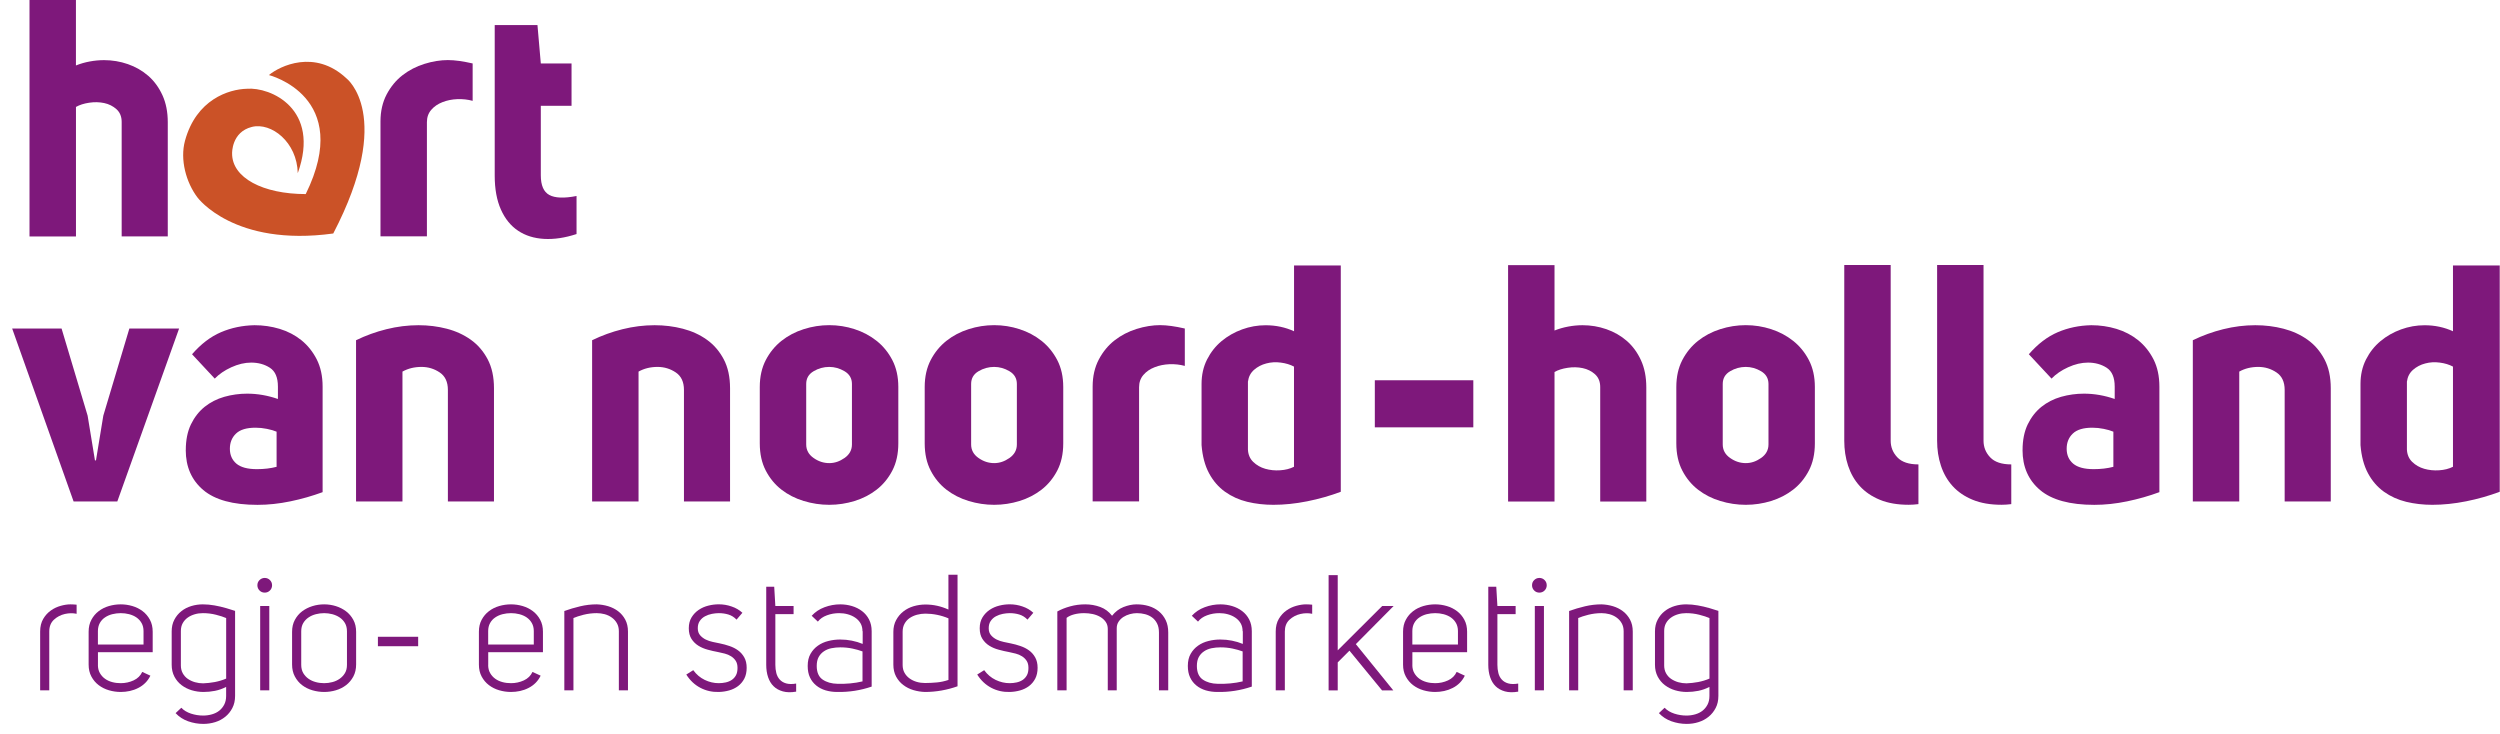 <svg width="201" height="59" viewBox="0 0 201 59" fill="none" xmlns="http://www.w3.org/2000/svg">
<g clip-path="url(#clip0_732_3867)">
<path d="M6.105 5.263C6.461 5.12 6.834 5.013 7.22 4.942C7.606 4.871 7.985 4.835 8.362 4.835C9.023 4.835 9.665 4.942 10.281 5.156C10.898 5.37 11.445 5.685 11.919 6.096C12.392 6.508 12.772 7.027 13.06 7.653C13.346 8.279 13.489 9.005 13.489 9.829V19.009H9.782V9.803C9.782 9.372 9.643 9.034 9.367 8.782C9.088 8.532 8.757 8.366 8.375 8.285C7.989 8.204 7.587 8.195 7.168 8.259C6.747 8.321 6.393 8.435 6.108 8.597V19.013H2.372V0H6.105V5.263Z" fill="#7E187B"/>
<path d="M36.042 4.832C36.561 4.832 37.216 4.923 38.001 5.101V8.107C37.608 8 37.197 7.955 36.765 7.971C36.337 7.99 35.938 8.068 35.572 8.214C35.206 8.357 34.904 8.561 34.674 8.83C34.44 9.099 34.324 9.43 34.324 9.822V19.003H30.591V9.767C30.591 8.944 30.756 8.221 31.087 7.591C31.418 6.966 31.843 6.45 32.362 6.048C32.88 5.646 33.467 5.341 34.119 5.137C34.774 4.932 35.413 4.829 36.039 4.829L36.042 4.832Z" fill="#7E187B"/>
<path d="M46.351 18.818C45.42 19.123 44.551 19.253 43.747 19.207C42.94 19.162 42.242 18.945 41.652 18.549C41.062 18.157 40.602 17.586 40.271 16.843C39.94 16.101 39.775 15.193 39.775 14.119V2.014H43.212L43.481 5.101H45.952V8.509H43.481V14.093C43.481 14.901 43.708 15.426 44.165 15.676C44.623 15.925 45.352 15.955 46.354 15.757V18.818H46.351Z" fill="#7E187B"/>
<path d="M10.401 26.413H14.4L9.432 40.318H5.917L0.978 26.413H4.95L7.045 33.42L7.635 37.017H7.716L8.306 33.42L10.401 26.413Z" fill="#7E187B"/>
<path d="M14.938 36.183C14.938 35.379 15.077 34.688 15.353 34.117C15.632 33.544 15.998 33.077 16.452 32.71C16.91 32.344 17.438 32.075 18.035 31.903C18.635 31.734 19.248 31.65 19.873 31.65C20.697 31.65 21.521 31.793 22.345 32.078V31.085C22.345 30.353 22.131 29.847 21.699 29.568C21.271 29.292 20.769 29.153 20.195 29.153C19.676 29.153 19.144 29.279 18.596 29.529C18.051 29.779 17.607 30.084 17.266 30.44L15.441 28.482C16.157 27.658 16.929 27.068 17.762 26.711C18.596 26.354 19.494 26.166 20.46 26.147C21.158 26.147 21.832 26.244 22.487 26.442C23.139 26.64 23.723 26.945 24.232 27.353C24.741 27.765 25.153 28.28 25.467 28.897C25.779 29.513 25.938 30.242 25.938 31.085V39.569C25.114 39.873 24.251 40.12 23.347 40.308C22.442 40.496 21.563 40.59 20.704 40.59C18.735 40.59 17.282 40.191 16.342 39.397C15.402 38.599 14.935 37.529 14.935 36.19L14.938 36.183ZM22.241 34.708C22.027 34.617 21.767 34.542 21.462 34.481C21.158 34.419 20.853 34.387 20.548 34.387C19.831 34.387 19.309 34.542 18.979 34.857C18.648 35.172 18.482 35.577 18.482 36.079C18.482 36.582 18.657 36.978 19.005 37.276C19.355 37.571 19.903 37.72 20.655 37.72C21.229 37.72 21.754 37.659 22.238 37.532V34.714L22.241 34.708Z" fill="#7E187B"/>
<path d="M28.629 27.353C29.398 26.977 30.212 26.682 31.071 26.468C31.93 26.254 32.79 26.147 33.649 26.147C34.437 26.147 35.193 26.241 35.919 26.429C36.645 26.617 37.287 26.912 37.852 27.314C38.416 27.716 38.867 28.242 39.207 28.884C39.548 29.529 39.716 30.307 39.716 31.218V40.318H36.01V31.351C36.01 30.706 35.789 30.236 35.352 29.944C34.914 29.649 34.424 29.5 33.889 29.5C33.315 29.5 32.806 29.626 32.358 29.876V40.318H28.626V27.35L28.629 27.353Z" fill="#7E187B"/>
<path d="M47.609 27.353C48.378 26.977 49.192 26.682 50.051 26.468C50.91 26.254 51.77 26.147 52.629 26.147C53.417 26.147 54.173 26.241 54.899 26.429C55.626 26.617 56.268 26.912 56.832 27.314C57.396 27.716 57.847 28.242 58.187 28.884C58.528 29.529 58.696 30.307 58.696 31.218V40.318H54.99V31.351C54.99 30.706 54.769 30.236 54.332 29.944C53.894 29.649 53.404 29.5 52.869 29.5C52.295 29.5 51.786 29.626 51.339 29.876V40.318H47.606V27.35L47.609 27.353Z" fill="#7E187B"/>
<path d="M61.086 31.111C61.086 30.288 61.248 29.568 61.569 28.948C61.891 28.332 62.312 27.817 62.831 27.405C63.35 26.993 63.947 26.679 64.618 26.465C65.289 26.25 65.973 26.143 66.671 26.143C67.368 26.143 68.049 26.25 68.71 26.465C69.372 26.679 69.962 26.993 70.481 27.405C71 27.817 71.421 28.332 71.742 28.948C72.063 29.565 72.225 30.288 72.225 31.111V35.648C72.225 36.491 72.063 37.218 71.742 37.837C71.421 38.453 71 38.965 70.481 39.368C69.962 39.77 69.372 40.075 68.71 40.279C68.049 40.483 67.368 40.587 66.671 40.587C65.973 40.587 65.289 40.483 64.618 40.279C63.947 40.075 63.35 39.77 62.831 39.368C62.312 38.965 61.891 38.456 61.569 37.837C61.248 37.221 61.086 36.491 61.086 35.648V31.111ZM66.671 29.5C66.223 29.5 65.801 29.616 65.409 29.85C65.013 30.084 64.819 30.424 64.819 30.872V35.733C64.819 36.18 65.013 36.543 65.409 36.819C65.801 37.098 66.223 37.234 66.671 37.234C67.118 37.234 67.51 37.094 67.906 36.819C68.298 36.543 68.496 36.18 68.496 35.733V30.872C68.496 30.424 68.298 30.084 67.906 29.85C67.51 29.616 67.102 29.5 66.671 29.5Z" fill="#7E187B"/>
<path d="M74.346 31.111C74.346 30.288 74.508 29.568 74.829 28.948C75.15 28.332 75.572 27.817 76.091 27.405C76.61 26.993 77.206 26.679 77.878 26.465C78.549 26.25 79.233 26.143 79.93 26.143C80.627 26.143 81.308 26.25 81.97 26.465C82.632 26.679 83.222 26.993 83.741 27.405C84.259 27.817 84.681 28.332 85.002 28.948C85.323 29.565 85.485 30.288 85.485 31.111V35.648C85.485 36.491 85.323 37.218 85.002 37.837C84.681 38.453 84.259 38.965 83.741 39.368C83.222 39.77 82.632 40.075 81.97 40.279C81.308 40.483 80.627 40.587 79.93 40.587C79.233 40.587 78.549 40.483 77.878 40.279C77.206 40.075 76.61 39.77 76.091 39.368C75.572 38.965 75.15 38.456 74.829 37.837C74.508 37.221 74.346 36.491 74.346 35.648V31.111ZM79.93 29.5C79.483 29.5 79.061 29.616 78.669 29.85C78.273 30.084 78.079 30.424 78.079 30.872V35.733C78.079 36.18 78.273 36.543 78.669 36.819C79.061 37.098 79.483 37.234 79.93 37.234C80.378 37.234 80.77 37.094 81.166 36.819C81.558 36.543 81.756 36.18 81.756 35.733V30.872C81.756 30.424 81.558 30.084 81.166 29.85C80.77 29.616 80.362 29.5 79.93 29.5Z" fill="#7E187B"/>
<path d="M93.3 26.143C93.819 26.143 94.474 26.234 95.259 26.413V29.419C94.867 29.312 94.455 29.266 94.023 29.282C93.596 29.302 93.197 29.38 92.83 29.526C92.464 29.668 92.162 29.873 91.932 30.142C91.698 30.411 91.582 30.742 91.582 31.134V40.315H87.849V31.079C87.849 30.255 88.015 29.532 88.345 28.903C88.676 28.277 89.101 27.762 89.62 27.36C90.139 26.957 90.726 26.653 91.377 26.448C92.032 26.244 92.671 26.14 93.297 26.14L93.3 26.143Z" fill="#7E187B"/>
<path d="M107.799 39.539C106.94 39.861 106.041 40.117 105.101 40.305C104.161 40.493 103.253 40.587 102.377 40.587C101.644 40.587 100.944 40.506 100.282 40.347C99.621 40.185 99.024 39.916 98.495 39.539C97.967 39.163 97.539 38.667 97.208 38.051C96.877 37.435 96.676 36.679 96.605 35.784V30.872C96.605 30.139 96.754 29.48 97.049 28.9C97.344 28.319 97.733 27.826 98.216 27.424C98.7 27.022 99.251 26.708 99.867 26.484C100.483 26.26 101.116 26.15 101.758 26.15C102.581 26.15 103.34 26.312 104.041 26.633V21.344H107.799V39.546V39.539ZM104.037 29.474C103.732 29.312 103.379 29.205 102.977 29.153C102.575 29.098 102.186 29.12 101.809 29.221C101.433 29.318 101.106 29.49 100.83 29.73C100.551 29.973 100.386 30.291 100.334 30.683V36.135C100.35 36.546 100.496 36.884 100.762 37.14C101.031 37.399 101.352 37.584 101.728 37.691C102.105 37.798 102.503 37.84 102.922 37.811C103.343 37.785 103.713 37.691 104.037 37.529V29.477V29.474Z" fill="#7E187B"/>
<path d="M118.455 34.358H110.536V30.573H118.455V34.358Z" fill="#7E187B"/>
<path d="M124.979 26.575C125.336 26.432 125.709 26.325 126.095 26.254C126.481 26.182 126.86 26.147 127.236 26.147C127.898 26.147 128.54 26.254 129.156 26.468C129.772 26.682 130.32 26.996 130.794 27.408C131.267 27.82 131.647 28.339 131.935 28.965C132.221 29.591 132.363 30.317 132.363 31.141V40.321H128.657V31.115C128.657 30.683 128.517 30.346 128.242 30.093C127.963 29.843 127.632 29.678 127.249 29.597C126.863 29.516 126.461 29.506 126.043 29.571C125.621 29.633 125.268 29.746 124.983 29.908V40.324H121.25V21.318H124.983V26.581L124.979 26.575Z" fill="#7E187B"/>
<path d="M134.776 31.111C134.776 30.288 134.938 29.568 135.259 28.948C135.58 28.332 136.002 27.817 136.521 27.405C137.039 26.993 137.636 26.679 138.307 26.465C138.979 26.25 139.663 26.143 140.36 26.143C141.057 26.143 141.738 26.25 142.4 26.465C143.061 26.679 143.651 26.993 144.17 27.405C144.689 27.817 145.111 28.332 145.432 28.948C145.753 29.565 145.915 30.288 145.915 31.111V35.648C145.915 36.491 145.753 37.218 145.432 37.837C145.111 38.453 144.689 38.965 144.17 39.368C143.651 39.77 143.061 40.075 142.4 40.279C141.738 40.483 141.057 40.587 140.36 40.587C139.663 40.587 138.979 40.483 138.307 40.279C137.636 40.075 137.039 39.77 136.521 39.368C136.002 38.965 135.58 38.456 135.259 37.837C134.938 37.221 134.776 36.491 134.776 35.648V31.111ZM140.36 29.5C139.912 29.5 139.491 29.616 139.099 29.85C138.703 30.084 138.508 30.424 138.508 30.872V35.733C138.508 36.18 138.703 36.543 139.099 36.819C139.491 37.098 139.912 37.234 140.36 37.234C140.807 37.234 141.2 37.094 141.595 36.819C141.988 36.543 142.186 36.18 142.186 35.733V30.872C142.186 30.424 141.988 30.084 141.595 29.85C141.2 29.616 140.791 29.5 140.36 29.5Z" fill="#7E187B"/>
<path d="M154.239 40.532C154.096 40.551 153.96 40.564 153.837 40.571C153.711 40.581 153.587 40.584 153.461 40.584C152.566 40.584 151.791 40.451 151.139 40.182C150.484 39.912 149.949 39.546 149.527 39.082C149.106 38.619 148.795 38.071 148.587 37.445C148.379 36.819 148.279 36.148 148.279 35.431V21.308H152.011V35.431C152.011 35.95 152.19 36.397 152.55 36.773C152.906 37.15 153.471 37.338 154.242 37.338V40.532H154.239Z" fill="#7E187B"/>
<path d="M161.704 40.532C161.561 40.551 161.425 40.564 161.302 40.571C161.176 40.581 161.052 40.584 160.926 40.584C160.031 40.584 159.256 40.451 158.604 40.182C157.949 39.912 157.414 39.546 156.992 39.082C156.571 38.619 156.259 38.071 156.052 37.445C155.844 36.819 155.744 36.148 155.744 35.431V21.308H159.476V35.431C159.476 35.95 159.655 36.397 160.015 36.773C160.371 37.15 160.936 37.338 161.707 37.338V40.532H161.704Z" fill="#7E187B"/>
<path d="M162.615 36.183C162.615 35.379 162.755 34.688 163.03 34.117C163.309 33.544 163.676 33.077 164.13 32.71C164.587 32.344 165.116 32.075 165.712 31.903C166.312 31.734 166.925 31.65 167.551 31.65C168.375 31.65 169.198 31.793 170.022 32.078V31.085C170.022 30.353 169.808 29.847 169.377 29.568C168.949 29.292 168.446 29.153 167.872 29.153C167.353 29.153 166.821 29.279 166.273 29.529C165.728 29.779 165.284 30.084 164.944 30.44L163.118 28.482C163.835 27.658 164.606 27.068 165.44 26.711C166.273 26.354 167.171 26.166 168.138 26.147C168.835 26.147 169.51 26.244 170.165 26.442C170.816 26.64 171.4 26.945 171.909 27.353C172.418 27.765 172.83 28.28 173.145 28.897C173.456 29.513 173.615 30.242 173.615 31.085V39.569C172.791 39.873 171.929 40.12 171.024 40.308C170.119 40.496 169.24 40.59 168.381 40.59C166.413 40.59 164.96 40.191 164.019 39.397C163.079 38.599 162.612 37.529 162.612 36.19L162.615 36.183ZM169.918 34.708C169.704 34.617 169.445 34.542 169.14 34.481C168.835 34.419 168.53 34.387 168.225 34.387C167.509 34.387 166.987 34.542 166.656 34.857C166.325 35.172 166.16 35.577 166.16 36.079C166.16 36.582 166.335 36.978 166.682 37.276C167.032 37.571 167.58 37.72 168.332 37.72C168.906 37.72 169.432 37.659 169.915 37.532V34.714L169.918 34.708Z" fill="#7E187B"/>
<path d="M176.306 27.353C177.075 26.977 177.889 26.682 178.748 26.468C179.608 26.254 180.467 26.147 181.326 26.147C182.114 26.147 182.87 26.241 183.596 26.429C184.323 26.617 184.965 26.912 185.529 27.314C186.093 27.716 186.544 28.242 186.884 28.884C187.225 29.529 187.394 30.307 187.394 31.218V40.318H183.687V31.351C183.687 30.706 183.467 30.236 183.029 29.944C182.591 29.649 182.101 29.5 181.566 29.5C180.992 29.5 180.483 29.626 180.036 29.876V40.318H176.303V27.35L176.306 27.353Z" fill="#7E187B"/>
<path d="M200.978 39.539C200.118 39.861 199.22 40.117 198.28 40.305C197.339 40.493 196.431 40.587 195.556 40.587C194.823 40.587 194.122 40.506 193.461 40.347C192.799 40.185 192.203 39.916 191.674 39.539C191.146 39.163 190.717 38.667 190.387 38.051C190.056 37.435 189.855 36.679 189.784 35.784V30.872C189.784 30.139 189.933 29.48 190.228 28.9C190.523 28.319 190.912 27.826 191.395 27.424C191.878 27.022 192.43 26.708 193.046 26.484C193.662 26.26 194.294 26.15 194.936 26.15C195.76 26.15 196.519 26.312 197.219 26.633V21.344H200.978V39.546V39.539ZM197.219 29.474C196.914 29.312 196.561 29.205 196.159 29.153C195.757 29.098 195.368 29.12 194.991 29.221C194.615 29.318 194.288 29.49 194.012 29.73C193.733 29.973 193.568 30.291 193.516 30.683V36.135C193.532 36.546 193.678 36.884 193.944 37.14C194.213 37.399 194.534 37.584 194.91 37.691C195.287 37.798 195.685 37.84 196.104 37.811C196.525 37.785 196.895 37.691 197.219 37.529V29.477V29.474Z" fill="#7E187B"/>
<path d="M5.66 48.59C5.738 48.59 5.819 48.59 5.904 48.597C5.988 48.6 6.072 48.606 6.16 48.616V49.349C5.994 49.313 5.839 49.3 5.69 49.304C5.54 49.307 5.385 49.326 5.219 49.362C4.879 49.44 4.584 49.595 4.334 49.826C4.084 50.059 3.961 50.374 3.961 50.776V55.504H3.228V50.776C3.228 50.374 3.313 50.033 3.478 49.754C3.643 49.475 3.848 49.252 4.094 49.08C4.337 48.908 4.603 48.785 4.885 48.707C5.167 48.629 5.427 48.59 5.664 48.59H5.66Z" fill="#7E187B"/>
<path d="M7.872 53.461C7.872 53.714 7.924 53.931 8.031 54.116C8.135 54.297 8.274 54.453 8.443 54.573C8.615 54.696 8.806 54.784 9.026 54.842C9.244 54.901 9.471 54.927 9.707 54.927C10.074 54.927 10.418 54.852 10.742 54.703C11.063 54.554 11.296 54.327 11.436 54.022L12.091 54.324C11.987 54.541 11.851 54.735 11.685 54.901C11.52 55.066 11.329 55.206 11.115 55.312C10.901 55.423 10.674 55.504 10.434 55.556C10.194 55.608 9.951 55.634 9.707 55.634C9.383 55.634 9.069 55.588 8.757 55.497C8.446 55.407 8.174 55.267 7.934 55.086C7.694 54.904 7.499 54.674 7.35 54.398C7.201 54.122 7.126 53.801 7.126 53.435V50.789C7.126 50.422 7.201 50.101 7.35 49.826C7.499 49.55 7.69 49.323 7.934 49.138C8.174 48.953 8.449 48.817 8.757 48.726C9.069 48.636 9.383 48.59 9.707 48.59C10.032 48.59 10.333 48.636 10.645 48.726C10.956 48.817 11.228 48.957 11.468 49.138C11.708 49.32 11.903 49.55 12.052 49.826C12.201 50.101 12.276 50.422 12.276 50.789V52.439H7.875V53.461H7.872ZM11.54 50.737C11.54 50.494 11.488 50.28 11.384 50.095C11.28 49.913 11.141 49.761 10.972 49.644C10.803 49.527 10.606 49.44 10.382 49.381C10.158 49.323 9.934 49.297 9.707 49.297C9.48 49.297 9.244 49.326 9.026 49.381C8.809 49.437 8.611 49.524 8.436 49.644C8.261 49.761 8.125 49.913 8.024 50.095C7.924 50.28 7.872 50.494 7.872 50.737V51.823H11.54V50.737Z" fill="#7E187B"/>
<path d="M14.578 56.905C14.779 57.115 15.039 57.271 15.356 57.375C15.674 57.479 15.998 57.531 16.332 57.531C16.576 57.531 16.812 57.498 17.039 57.433C17.266 57.368 17.461 57.271 17.63 57.138C17.795 57.005 17.928 56.843 18.028 56.649C18.129 56.454 18.181 56.224 18.181 55.961V55.228C17.892 55.377 17.594 55.481 17.289 55.543C16.984 55.604 16.673 55.634 16.358 55.634C16.044 55.634 15.72 55.588 15.415 55.497C15.11 55.407 14.838 55.267 14.598 55.086C14.358 54.904 14.166 54.674 14.02 54.398C13.878 54.122 13.803 53.808 13.803 53.448V50.763C13.803 50.406 13.874 50.092 14.02 49.819C14.163 49.547 14.351 49.32 14.585 49.138C14.815 48.953 15.084 48.817 15.382 48.726C15.681 48.636 15.992 48.59 16.306 48.59C16.621 48.59 16.923 48.619 17.244 48.675C17.561 48.73 17.873 48.804 18.181 48.892L18.901 49.115V55.951C18.901 56.318 18.829 56.642 18.683 56.921C18.541 57.2 18.349 57.437 18.113 57.628C17.876 57.819 17.607 57.965 17.302 58.059C16.997 58.153 16.676 58.202 16.345 58.202C15.927 58.202 15.522 58.13 15.126 57.991C14.734 57.852 14.396 57.634 14.118 57.336L14.575 56.905H14.578ZM18.181 49.69C17.98 49.602 17.711 49.514 17.37 49.427C17.03 49.339 16.676 49.297 16.31 49.297C16.083 49.297 15.866 49.326 15.655 49.388C15.444 49.45 15.256 49.537 15.09 49.657C14.925 49.774 14.792 49.923 14.692 50.101C14.591 50.28 14.542 50.49 14.542 50.737V53.5C14.542 53.736 14.591 53.944 14.692 54.129C14.792 54.31 14.928 54.463 15.097 54.58C15.269 54.696 15.46 54.787 15.674 54.849C15.888 54.91 16.109 54.94 16.336 54.94C16.64 54.93 16.952 54.894 17.273 54.836C17.591 54.774 17.895 54.683 18.184 54.56V49.69H18.181Z" fill="#7E187B"/>
<path d="M20.694 47.056C20.694 46.891 20.749 46.752 20.866 46.638C20.983 46.525 21.119 46.466 21.284 46.466C21.45 46.466 21.589 46.525 21.703 46.638C21.816 46.752 21.874 46.891 21.874 47.056C21.874 47.222 21.816 47.361 21.703 47.475C21.589 47.588 21.45 47.647 21.284 47.647C21.119 47.647 20.979 47.591 20.866 47.475C20.752 47.361 20.694 47.222 20.694 47.056ZM21.651 48.72V55.504H20.918V48.72H21.651Z" fill="#7E187B"/>
<path d="M23.483 50.802C23.483 50.435 23.557 50.114 23.707 49.839C23.856 49.563 24.047 49.333 24.29 49.151C24.53 48.97 24.806 48.83 25.114 48.733C25.425 48.636 25.74 48.59 26.064 48.59C26.388 48.59 26.703 48.639 27.008 48.733C27.313 48.83 27.585 48.97 27.825 49.151C28.065 49.333 28.259 49.563 28.409 49.839C28.558 50.114 28.632 50.435 28.632 50.802V53.422C28.632 53.788 28.558 54.113 28.409 54.392C28.259 54.67 28.065 54.901 27.825 55.086C27.585 55.27 27.313 55.407 27.008 55.497C26.703 55.588 26.388 55.634 26.064 55.634C25.74 55.634 25.425 55.588 25.114 55.497C24.803 55.407 24.53 55.267 24.29 55.086C24.05 54.904 23.856 54.67 23.707 54.392C23.557 54.113 23.483 53.788 23.483 53.422V50.802ZM26.064 49.297C25.837 49.297 25.613 49.326 25.396 49.381C25.179 49.437 24.981 49.524 24.806 49.644C24.631 49.761 24.488 49.913 24.381 50.095C24.271 50.28 24.219 50.5 24.219 50.763V53.448C24.219 53.711 24.274 53.931 24.381 54.116C24.491 54.297 24.631 54.453 24.806 54.573C24.981 54.696 25.176 54.784 25.396 54.842C25.613 54.901 25.837 54.927 26.064 54.927C26.291 54.927 26.502 54.897 26.719 54.842C26.936 54.787 27.134 54.696 27.309 54.573C27.484 54.45 27.627 54.297 27.734 54.116C27.844 53.934 27.896 53.711 27.896 53.448V50.763C27.896 50.5 27.841 50.28 27.734 50.095C27.624 49.913 27.484 49.761 27.309 49.644C27.134 49.527 26.94 49.44 26.719 49.381C26.502 49.326 26.281 49.297 26.064 49.297Z" fill="#7E187B"/>
<path d="M33.62 51.956H30.384V51.197H33.62V51.956Z" fill="#7E187B"/>
<path d="M39.249 53.461C39.249 53.714 39.301 53.931 39.408 54.116C39.512 54.297 39.651 54.453 39.82 54.573C39.992 54.696 40.183 54.784 40.404 54.842C40.621 54.901 40.848 54.927 41.085 54.927C41.451 54.927 41.795 54.852 42.119 54.703C42.44 54.554 42.674 54.327 42.813 54.022L43.468 54.324C43.364 54.541 43.228 54.735 43.063 54.901C42.898 55.066 42.706 55.206 42.492 55.312C42.278 55.423 42.051 55.504 41.811 55.556C41.571 55.608 41.328 55.634 41.085 55.634C40.761 55.634 40.446 55.588 40.135 55.497C39.823 55.407 39.551 55.267 39.311 55.086C39.071 54.904 38.876 54.674 38.727 54.398C38.578 54.122 38.504 53.801 38.504 53.435V50.789C38.504 50.422 38.578 50.101 38.727 49.826C38.876 49.55 39.068 49.323 39.311 49.138C39.551 48.953 39.827 48.817 40.135 48.726C40.446 48.636 40.761 48.59 41.085 48.59C41.409 48.59 41.711 48.636 42.022 48.726C42.333 48.817 42.606 48.957 42.846 49.138C43.086 49.32 43.28 49.55 43.429 49.826C43.578 50.101 43.653 50.422 43.653 50.789V52.439H39.253V53.461H39.249ZM42.917 50.737C42.917 50.494 42.865 50.28 42.761 50.095C42.657 49.913 42.518 49.761 42.349 49.644C42.181 49.527 41.983 49.44 41.759 49.381C41.535 49.323 41.312 49.297 41.085 49.297C40.858 49.297 40.621 49.326 40.404 49.381C40.187 49.437 39.989 49.524 39.814 49.644C39.639 49.761 39.502 49.913 39.402 50.095C39.301 50.28 39.249 50.494 39.249 50.737V51.823H42.917V50.737Z" fill="#7E187B"/>
<path d="M45.365 49.125C45.784 48.976 46.212 48.85 46.649 48.746C47.087 48.642 47.525 48.59 47.972 48.59C48.287 48.6 48.595 48.649 48.897 48.739C49.198 48.83 49.467 48.966 49.701 49.145C49.938 49.323 50.126 49.55 50.272 49.819C50.414 50.088 50.489 50.409 50.489 50.776V55.504H49.756V50.75C49.756 50.507 49.704 50.293 49.6 50.108C49.497 49.923 49.357 49.771 49.188 49.651C49.02 49.527 48.828 49.44 48.618 49.381C48.407 49.326 48.193 49.297 47.976 49.297C47.609 49.297 47.256 49.343 46.915 49.427C46.575 49.514 46.306 49.602 46.105 49.69V55.504H45.372V49.125H45.365Z" fill="#7E187B"/>
<path d="M55.736 53.879C55.989 54.229 56.297 54.489 56.66 54.664C57.023 54.839 57.399 54.927 57.792 54.927C57.973 54.927 58.158 54.907 58.343 54.868C58.525 54.829 58.69 54.761 58.833 54.667C58.975 54.57 59.089 54.444 59.173 54.288C59.257 54.132 59.296 53.934 59.296 53.698C59.296 53.461 59.248 53.282 59.154 53.133C59.056 52.984 58.933 52.864 58.781 52.767C58.628 52.67 58.46 52.598 58.275 52.55C58.09 52.501 57.912 52.459 57.737 52.426C57.458 52.374 57.179 52.313 56.9 52.235C56.621 52.16 56.368 52.053 56.148 51.914C55.924 51.775 55.742 51.593 55.596 51.369C55.454 51.145 55.379 50.86 55.379 50.513C55.379 50.166 55.454 49.881 55.603 49.634C55.752 49.391 55.943 49.19 56.18 49.031C56.417 48.872 56.676 48.759 56.958 48.691C57.24 48.619 57.519 48.587 57.788 48.587C58.139 48.587 58.479 48.642 58.816 48.759C59.154 48.872 59.442 49.041 59.689 49.268L59.218 49.819C59.027 49.618 58.81 49.482 58.563 49.407C58.32 49.333 58.061 49.297 57.792 49.297C57.617 49.297 57.432 49.317 57.234 49.355C57.036 49.394 56.855 49.459 56.683 49.55C56.511 49.641 56.371 49.767 56.264 49.923C56.154 50.079 56.102 50.276 56.102 50.513C56.102 50.75 56.164 50.925 56.287 51.071C56.41 51.214 56.559 51.33 56.738 51.418C56.916 51.505 57.108 51.57 57.309 51.612C57.51 51.658 57.698 51.697 57.873 51.729C58.135 51.781 58.395 51.852 58.651 51.94C58.907 52.028 59.141 52.144 59.345 52.294C59.549 52.443 59.715 52.631 59.841 52.858C59.968 53.085 60.032 53.364 60.032 53.694C60.032 54.025 59.968 54.324 59.841 54.567C59.715 54.807 59.546 55.005 59.339 55.163C59.128 55.319 58.891 55.436 58.625 55.51C58.359 55.585 58.08 55.627 57.795 55.634C57.263 55.65 56.767 55.539 56.31 55.3C55.852 55.06 55.473 54.703 55.178 54.233L55.742 53.879H55.736Z" fill="#7E187B"/>
<path d="M64.011 55.608C63.599 55.679 63.246 55.672 62.944 55.588C62.643 55.504 62.393 55.368 62.199 55.176C62.001 54.985 61.855 54.739 61.754 54.444C61.654 54.148 61.605 53.814 61.605 53.448V47.176H62.247L62.338 48.723H63.804V49.378H62.338V53.451C62.338 53.688 62.364 53.908 62.416 54.113C62.468 54.317 62.559 54.492 62.692 54.638C62.821 54.781 62.993 54.885 63.207 54.946C63.421 55.008 63.69 55.011 64.011 54.959V55.614V55.608Z" fill="#7E187B"/>
<path d="M69.343 50.75C69.343 50.507 69.291 50.293 69.187 50.114C69.083 49.936 68.94 49.783 68.762 49.663C68.584 49.54 68.383 49.45 68.159 49.388C67.935 49.326 67.708 49.297 67.471 49.297C67.131 49.297 66.803 49.352 66.489 49.469C66.174 49.583 65.931 49.751 65.756 49.978L65.26 49.508C65.539 49.203 65.882 48.973 66.294 48.82C66.703 48.668 67.124 48.59 67.552 48.59C67.877 48.59 68.191 48.636 68.496 48.726C68.801 48.817 69.073 48.953 69.307 49.132C69.544 49.31 69.732 49.537 69.871 49.806C70.011 50.079 70.082 50.39 70.082 50.75V55.202C69.19 55.507 68.266 55.653 67.306 55.634C66.975 55.634 66.664 55.588 66.375 55.504C66.087 55.416 65.837 55.287 65.623 55.111C65.409 54.936 65.24 54.722 65.12 54.463C64.997 54.207 64.939 53.899 64.939 53.539C64.939 53.156 65.013 52.828 65.169 52.563C65.322 52.297 65.519 52.079 65.766 51.908C66.009 51.736 66.288 51.612 66.599 51.535C66.91 51.457 67.225 51.418 67.549 51.418C67.874 51.418 68.175 51.447 68.486 51.509C68.798 51.57 69.086 51.658 69.359 51.771V50.75H69.343ZM69.343 52.374C69.115 52.287 68.843 52.212 68.532 52.144C68.217 52.079 67.893 52.047 67.562 52.047C67.309 52.047 67.069 52.073 66.842 52.118C66.615 52.164 66.414 52.248 66.239 52.368C66.064 52.485 65.925 52.637 65.821 52.825C65.717 53.013 65.665 53.25 65.665 53.539C65.665 54.054 65.824 54.421 66.142 54.638C66.46 54.855 66.859 54.969 67.342 54.978C67.672 54.988 68.01 54.978 68.35 54.946C68.691 54.914 69.022 54.862 69.346 54.784V52.374H69.343Z" fill="#7E187B"/>
<path d="M76.989 55.176C76.571 55.325 76.139 55.439 75.698 55.517C75.257 55.595 74.813 55.634 74.369 55.634C74.054 55.624 73.743 55.575 73.438 55.484C73.133 55.394 72.861 55.254 72.621 55.073C72.381 54.891 72.19 54.664 72.044 54.392C71.901 54.122 71.826 53.801 71.826 53.435V50.802C71.826 50.445 71.901 50.127 72.05 49.852C72.2 49.576 72.391 49.346 72.634 49.158C72.874 48.97 73.15 48.83 73.458 48.739C73.769 48.649 74.084 48.603 74.408 48.603C75.047 48.603 75.659 48.739 76.253 49.008V46.207H76.986V55.176H76.989ZM76.256 49.715C75.968 49.592 75.666 49.498 75.345 49.433C75.027 49.368 74.709 49.336 74.395 49.336C74.168 49.336 73.944 49.368 73.72 49.427C73.497 49.488 73.302 49.579 73.13 49.696C72.958 49.813 72.825 49.965 72.725 50.147C72.624 50.328 72.572 50.542 72.572 50.789V53.461C72.572 53.704 72.624 53.918 72.725 54.096C72.825 54.275 72.962 54.427 73.13 54.547C73.302 54.67 73.493 54.761 73.707 54.823C73.921 54.885 74.142 54.914 74.369 54.914C74.683 54.914 74.998 54.897 75.319 54.868C75.637 54.839 75.948 54.771 76.256 54.667V49.715Z" fill="#7E187B"/>
<path d="M79.126 53.879C79.379 54.229 79.687 54.489 80.05 54.664C80.413 54.839 80.79 54.927 81.182 54.927C81.364 54.927 81.549 54.907 81.733 54.868C81.915 54.829 82.08 54.761 82.223 54.667C82.366 54.57 82.479 54.444 82.564 54.288C82.648 54.132 82.687 53.934 82.687 53.698C82.687 53.461 82.638 53.282 82.544 53.133C82.447 52.984 82.323 52.864 82.171 52.767C82.019 52.67 81.85 52.598 81.665 52.55C81.48 52.501 81.302 52.459 81.127 52.426C80.848 52.374 80.569 52.313 80.29 52.235C80.011 52.16 79.758 52.053 79.538 51.914C79.314 51.775 79.133 51.593 78.987 51.369C78.844 51.145 78.769 50.86 78.769 50.513C78.769 50.166 78.844 49.881 78.993 49.634C79.142 49.391 79.334 49.19 79.57 49.031C79.807 48.872 80.067 48.759 80.349 48.691C80.631 48.619 80.91 48.587 81.179 48.587C81.529 48.587 81.87 48.642 82.207 48.759C82.544 48.872 82.833 49.041 83.079 49.268L82.609 49.819C82.418 49.618 82.2 49.482 81.954 49.407C81.711 49.333 81.451 49.297 81.182 49.297C81.007 49.297 80.822 49.317 80.624 49.355C80.427 49.394 80.245 49.459 80.073 49.55C79.901 49.641 79.762 49.767 79.655 49.923C79.544 50.079 79.493 50.276 79.493 50.513C79.493 50.75 79.554 50.925 79.677 51.071C79.801 51.214 79.95 51.33 80.128 51.418C80.306 51.505 80.498 51.57 80.699 51.612C80.9 51.658 81.088 51.697 81.263 51.729C81.526 51.781 81.785 51.852 82.041 51.94C82.298 52.028 82.531 52.144 82.735 52.294C82.94 52.443 83.105 52.631 83.231 52.858C83.358 53.085 83.423 53.364 83.423 53.694C83.423 54.025 83.358 54.324 83.231 54.567C83.105 54.807 82.936 55.005 82.729 55.163C82.518 55.319 82.281 55.436 82.015 55.51C81.749 55.585 81.471 55.627 81.185 55.634C80.653 55.65 80.157 55.539 79.7 55.3C79.243 55.06 78.863 54.703 78.568 54.233L79.133 53.879H79.126Z" fill="#7E187B"/>
<path d="M85.005 49.164C85.304 48.999 85.647 48.859 86.04 48.752C86.432 48.642 86.838 48.59 87.259 48.59C87.681 48.59 88.076 48.661 88.459 48.801C88.838 48.94 89.156 49.177 89.409 49.508C89.662 49.187 89.967 48.95 90.327 48.807C90.687 48.665 91.037 48.59 91.387 48.59C91.737 48.59 92.052 48.636 92.357 48.726C92.662 48.817 92.934 48.96 93.168 49.151C93.404 49.343 93.589 49.583 93.725 49.865C93.861 50.147 93.926 50.477 93.926 50.854V55.504H93.18V50.854C93.18 50.565 93.129 50.325 93.028 50.127C92.927 49.929 92.798 49.771 92.636 49.651C92.474 49.527 92.285 49.44 92.071 49.381C91.857 49.326 91.637 49.297 91.41 49.297C91.228 49.297 91.04 49.323 90.846 49.375C90.654 49.427 90.479 49.505 90.32 49.605C90.165 49.706 90.035 49.832 89.934 49.985C89.834 50.137 89.785 50.315 89.785 50.513V55.504H89.065V50.568C89.065 50.351 89.01 50.16 88.897 49.998C88.783 49.835 88.637 49.703 88.459 49.599C88.281 49.495 88.076 49.417 87.849 49.368C87.622 49.32 87.392 49.297 87.155 49.297C86.876 49.297 86.611 49.33 86.364 49.394C86.114 49.459 85.913 49.553 85.754 49.676V55.504H85.009V49.164H85.005Z" fill="#7E187B"/>
<path d="M99.906 50.75C99.906 50.507 99.854 50.293 99.75 50.114C99.647 49.936 99.504 49.783 99.326 49.663C99.147 49.54 98.946 49.45 98.722 49.388C98.499 49.326 98.272 49.297 98.035 49.297C97.694 49.297 97.367 49.352 97.052 49.469C96.738 49.583 96.495 49.751 96.32 49.978L95.823 49.508C96.102 49.203 96.446 48.973 96.858 48.82C97.266 48.668 97.688 48.59 98.116 48.59C98.44 48.59 98.755 48.636 99.06 48.726C99.364 48.817 99.637 48.953 99.87 49.132C100.107 49.31 100.295 49.537 100.435 49.806C100.574 50.079 100.645 50.39 100.645 50.75V55.202C99.754 55.507 98.829 55.653 97.87 55.634C97.539 55.634 97.227 55.588 96.939 55.504C96.65 55.416 96.4 55.287 96.186 55.111C95.972 54.936 95.804 54.722 95.684 54.463C95.561 54.207 95.502 53.899 95.502 53.539C95.502 53.156 95.577 52.828 95.733 52.563C95.885 52.297 96.083 52.079 96.329 51.908C96.572 51.736 96.851 51.612 97.163 51.535C97.474 51.457 97.788 51.418 98.113 51.418C98.437 51.418 98.739 51.447 99.05 51.509C99.361 51.57 99.65 51.658 99.922 51.771V50.75H99.906ZM99.906 52.374C99.679 52.287 99.407 52.212 99.095 52.144C98.781 52.079 98.457 52.047 98.126 52.047C97.873 52.047 97.633 52.073 97.406 52.118C97.179 52.167 96.978 52.248 96.803 52.368C96.627 52.485 96.488 52.637 96.384 52.825C96.281 53.013 96.229 53.25 96.229 53.539C96.229 54.054 96.388 54.421 96.705 54.638C97.023 54.855 97.422 54.969 97.905 54.978C98.236 54.988 98.573 54.978 98.914 54.946C99.254 54.914 99.585 54.862 99.909 54.784V52.374H99.906Z" fill="#7E187B"/>
<path d="M105 48.59C105.078 48.59 105.159 48.59 105.244 48.597C105.328 48.6 105.412 48.606 105.5 48.616V49.349C105.334 49.313 105.179 49.3 105.03 49.304C104.88 49.307 104.725 49.326 104.559 49.362C104.219 49.44 103.924 49.595 103.674 49.826C103.424 50.059 103.301 50.374 103.301 50.776V55.504H102.568V50.776C102.568 50.374 102.653 50.033 102.818 49.754C102.983 49.475 103.188 49.252 103.434 49.08C103.677 48.908 103.943 48.785 104.225 48.707C104.508 48.629 104.767 48.59 105.004 48.59H105Z" fill="#7E187B"/>
<path d="M107.556 52.284L111.129 48.723H112.047L109.009 51.788L112.021 55.507H111.116L108.496 52.313L107.553 53.257V55.51H106.82V46.239H107.553V52.29L107.556 52.284Z" fill="#7E187B"/>
<path d="M113.552 53.461C113.552 53.714 113.604 53.931 113.711 54.116C113.814 54.297 113.954 54.453 114.122 54.573C114.294 54.696 114.486 54.784 114.706 54.842C114.923 54.901 115.15 54.927 115.387 54.927C115.754 54.927 116.097 54.852 116.422 54.703C116.743 54.554 116.976 54.327 117.116 54.022L117.771 54.324C117.667 54.541 117.531 54.735 117.365 54.901C117.2 55.066 117.009 55.206 116.795 55.312C116.58 55.423 116.354 55.504 116.114 55.556C115.874 55.608 115.63 55.634 115.387 55.634C115.063 55.634 114.748 55.588 114.437 55.497C114.126 55.407 113.853 55.267 113.613 55.086C113.373 54.904 113.179 54.674 113.03 54.398C112.88 54.122 112.806 53.801 112.806 53.435V50.789C112.806 50.422 112.88 50.101 113.03 49.826C113.179 49.55 113.37 49.323 113.613 49.138C113.853 48.953 114.129 48.817 114.437 48.726C114.748 48.636 115.063 48.59 115.387 48.59C115.711 48.59 116.013 48.636 116.324 48.726C116.636 48.817 116.908 48.957 117.148 49.138C117.388 49.32 117.583 49.55 117.732 49.826C117.881 50.101 117.955 50.422 117.955 50.789V52.439H113.555V53.461H113.552ZM117.219 50.737C117.219 50.494 117.167 50.28 117.064 50.095C116.96 49.913 116.82 49.761 116.652 49.644C116.483 49.527 116.285 49.44 116.062 49.381C115.838 49.323 115.614 49.297 115.387 49.297C115.16 49.297 114.923 49.326 114.706 49.381C114.489 49.437 114.291 49.524 114.116 49.644C113.941 49.761 113.805 49.913 113.704 50.095C113.604 50.28 113.552 50.494 113.552 50.737V51.823H117.219V50.737Z" fill="#7E187B"/>
<path d="M122.064 55.608C121.652 55.679 121.299 55.672 120.997 55.588C120.696 55.504 120.446 55.368 120.251 55.176C120.054 54.985 119.908 54.739 119.807 54.444C119.707 54.148 119.658 53.814 119.658 53.448V47.176H120.3L120.391 48.723H121.857V49.378H120.391V53.451C120.391 53.688 120.417 53.908 120.469 54.113C120.52 54.317 120.611 54.492 120.744 54.638C120.874 54.781 121.046 54.885 121.26 54.946C121.474 55.008 121.743 55.011 122.064 54.959V55.614V55.608Z" fill="#7E187B"/>
<path d="M123.176 47.056C123.176 46.891 123.231 46.752 123.348 46.638C123.465 46.525 123.601 46.466 123.767 46.466C123.932 46.466 124.071 46.525 124.185 46.638C124.298 46.752 124.357 46.891 124.357 47.056C124.357 47.222 124.298 47.361 124.185 47.475C124.071 47.588 123.932 47.647 123.767 47.647C123.601 47.647 123.462 47.591 123.348 47.475C123.235 47.361 123.176 47.222 123.176 47.056ZM124.133 48.72V55.504H123.4V48.72H124.133Z" fill="#7E187B"/>
<path d="M126.15 49.125C126.568 48.976 126.996 48.85 127.434 48.746C127.872 48.642 128.31 48.59 128.757 48.59C129.072 48.6 129.38 48.649 129.681 48.739C129.983 48.83 130.252 48.966 130.486 49.145C130.722 49.323 130.91 49.55 131.056 49.819C131.199 50.088 131.274 50.409 131.274 50.776V55.504H130.541V50.75C130.541 50.507 130.489 50.293 130.385 50.108C130.281 49.923 130.142 49.771 129.973 49.651C129.805 49.527 129.613 49.44 129.403 49.381C129.192 49.326 128.978 49.297 128.76 49.297C128.394 49.297 128.041 49.343 127.7 49.427C127.36 49.514 127.09 49.602 126.889 49.69V55.504H126.157V49.125H126.15Z" fill="#7E187B"/>
<path d="M133.835 56.905C134.037 57.115 134.296 57.271 134.614 57.375C134.932 57.479 135.256 57.531 135.59 57.531C135.833 57.531 136.07 57.498 136.297 57.433C136.524 57.368 136.718 57.271 136.887 57.138C137.052 57.005 137.185 56.843 137.286 56.649C137.386 56.454 137.438 56.224 137.438 55.961V55.228C137.15 55.377 136.851 55.481 136.546 55.543C136.242 55.604 135.93 55.634 135.616 55.634C135.301 55.634 134.977 55.588 134.672 55.497C134.367 55.407 134.095 55.267 133.855 55.086C133.615 54.904 133.424 54.674 133.278 54.398C133.135 54.122 133.06 53.808 133.06 53.448V50.763C133.06 50.406 133.132 50.092 133.278 49.819C133.42 49.547 133.608 49.32 133.842 49.138C134.072 48.953 134.341 48.817 134.64 48.726C134.938 48.636 135.249 48.59 135.564 48.59C135.878 48.59 136.18 48.619 136.501 48.675C136.819 48.73 137.13 48.804 137.438 48.892L138.158 49.115V55.951C138.158 56.318 138.087 56.642 137.941 56.921C137.795 57.2 137.607 57.437 137.37 57.628C137.133 57.819 136.864 57.965 136.559 58.059C136.255 58.157 135.934 58.202 135.603 58.202C135.184 58.202 134.779 58.13 134.383 57.991C133.991 57.852 133.654 57.634 133.375 57.336L133.832 56.905H133.835ZM137.438 49.69C137.237 49.602 136.968 49.514 136.628 49.427C136.287 49.339 135.934 49.297 135.567 49.297C135.34 49.297 135.123 49.326 134.912 49.388C134.701 49.45 134.513 49.537 134.348 49.657C134.182 49.774 134.049 49.923 133.949 50.101C133.848 50.28 133.8 50.49 133.8 50.737V53.5C133.8 53.736 133.848 53.944 133.949 54.129C134.049 54.31 134.186 54.463 134.354 54.58C134.526 54.696 134.717 54.787 134.932 54.849C135.146 54.91 135.366 54.94 135.593 54.94C135.898 54.93 136.209 54.894 136.53 54.836C136.848 54.774 137.153 54.683 137.441 54.56V49.69H137.438Z" fill="#7E187B"/>
<path d="M24.582 15.604C21.142 15.604 18.641 14.297 18.661 12.326C18.661 12.326 18.609 10.617 20.247 10.205C21.813 9.813 23.888 11.424 23.94 13.925C25.801 8.739 21.735 6.979 19.841 7.137C18.405 7.176 15.781 7.987 14.873 11.317C14.461 12.829 14.957 14.667 15.882 15.883C15.882 15.883 18.813 19.872 26.794 18.773C31.749 9.252 27.844 6.291 27.844 6.291C25.308 3.93 22.497 5.308 21.621 6.035C21.621 6.035 28.448 7.747 24.582 15.601V15.604Z" fill="#CB5227"/>
</g>
<defs>
<clipPath id="clip0_732_3867">
<rect width="200" height="58.202" fill="white" transform="translate(0.978)"/>
</clipPath>
</defs>
</svg>
